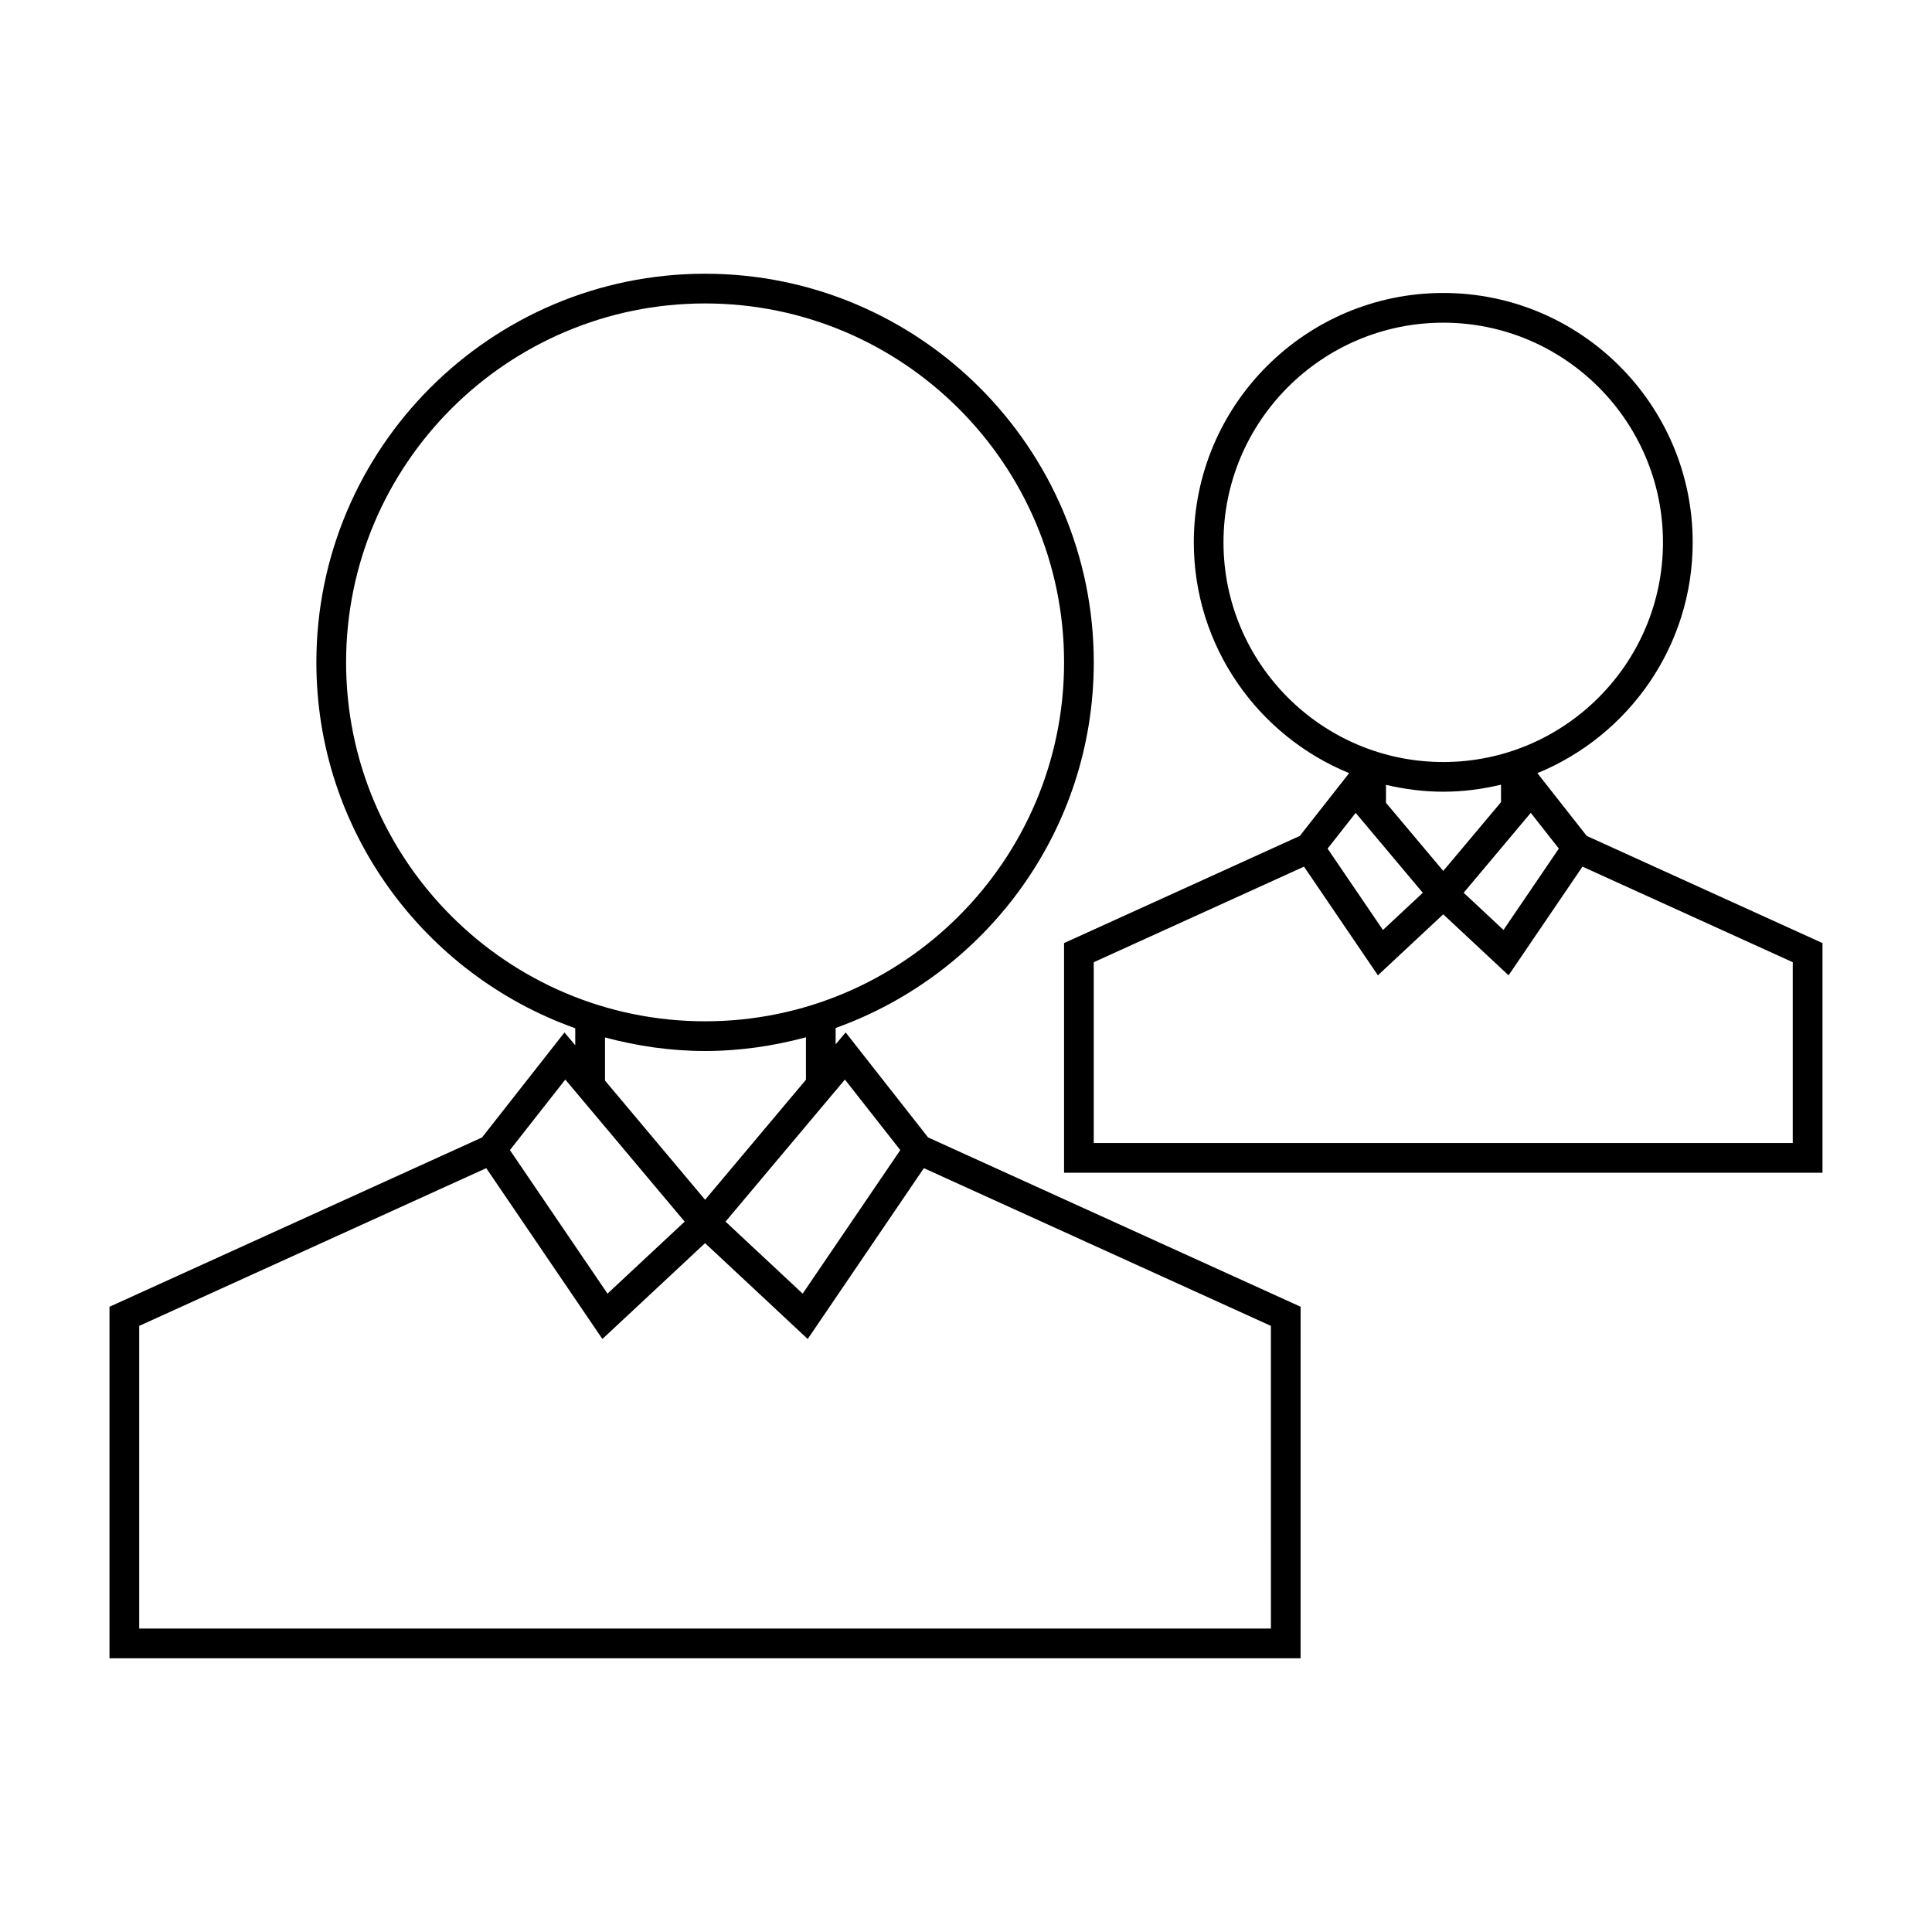 <?xml version="1.0" encoding="UTF-8"?>
<!-- Uploaded to: ICON Repo, www.svgrepo.com, Generator: ICON Repo Mixer Tools -->
<svg fill="#000000" width="800px" height="800px" version="1.1" viewBox="144 144 512 512" xmlns="http://www.w3.org/2000/svg">
 <g>
  <path d="m488.68 490.3-98.73-44.871-21.844-27.824-2.656 3.164 0.004-4.344c39.805-14.258 68.406-52.242 68.406-96.883 0-56.793-46.207-103-103.01-103-56.797 0-103.01 46.203-103.01 103 0 44.711 28.699 82.754 68.605 96.957v4.504l-2.852-3.391-21.848 27.824-98.73 44.871v93.152h315.65l0.008-93.16zm-7.871 85.277h-299.91v-80.203l91.965-41.801 30.777 45.273 27.207-25.395 27.207 25.395 30.777-45.273 91.969 41.801zm-201.54-126.96 14.543-18.523 15.566 18.523 16.062 19.125-20.445 19.086-25.863-38.039zm51.586-224.2c52.457 0 95.137 42.672 95.137 95.125 0 52.441-42.676 95.113-95.137 95.113-52.457 0-95.137-42.672-95.137-95.113 0.004-52.453 42.68-95.125 95.137-95.125zm-26.523 194.52c8.48 2.266 17.344 3.59 26.527 3.59 9.258 0 18.188-1.344 26.727-3.637v11.25l-15.527 18.477-11.199 13.328-11.199-13.328-15.328-18.254zm78.25 29.852-25.863 38.039-20.445-19.086 16.07-19.125 15.566-18.523 14.543 18.523z"/>
  <path d="m551.42 348.89c24.113-9.867 41.16-33.555 41.16-61.164 0-36.438-29.652-66.086-66.098-66.086-36.453 0-66.109 29.645-66.109 66.086 0 27.613 17.047 51.297 41.164 61.164l-13.074 16.637-62.477 28.398v60.859h200.99v-60.859l-62.48-28.398zm67.684 98.02h-185.25v-47.914l55.719-25.328 19.586 28.801 17.316-16.164 17.312 16.164 19.586-28.801 55.723 25.328v47.914zm-123.14-78.195 7.305-9.293 7.805 9.293 9.98 11.883-10.559 9.855-14.668-21.562zm30.512-139.2c32.102 0 58.227 26.117 58.227 58.215s-26.125 58.215-58.227 58.215c-32.113 0-58.238-26.117-58.238-58.215 0.004-32.094 26.121-58.215 58.238-58.215zm30.633 139.37-14.668 21.562-10.555-9.855 9.977-11.883 7.805-9.293 7.305 9.293zm-30.633-15.074c5.273 0 10.387-0.688 15.305-1.859v4.633l-10.188 12.133-5.117 6.086-5.117-6.086-10.059-11.969v-4.754c4.887 1.145 9.945 1.816 15.176 1.816z"/>
 </g>
</svg>